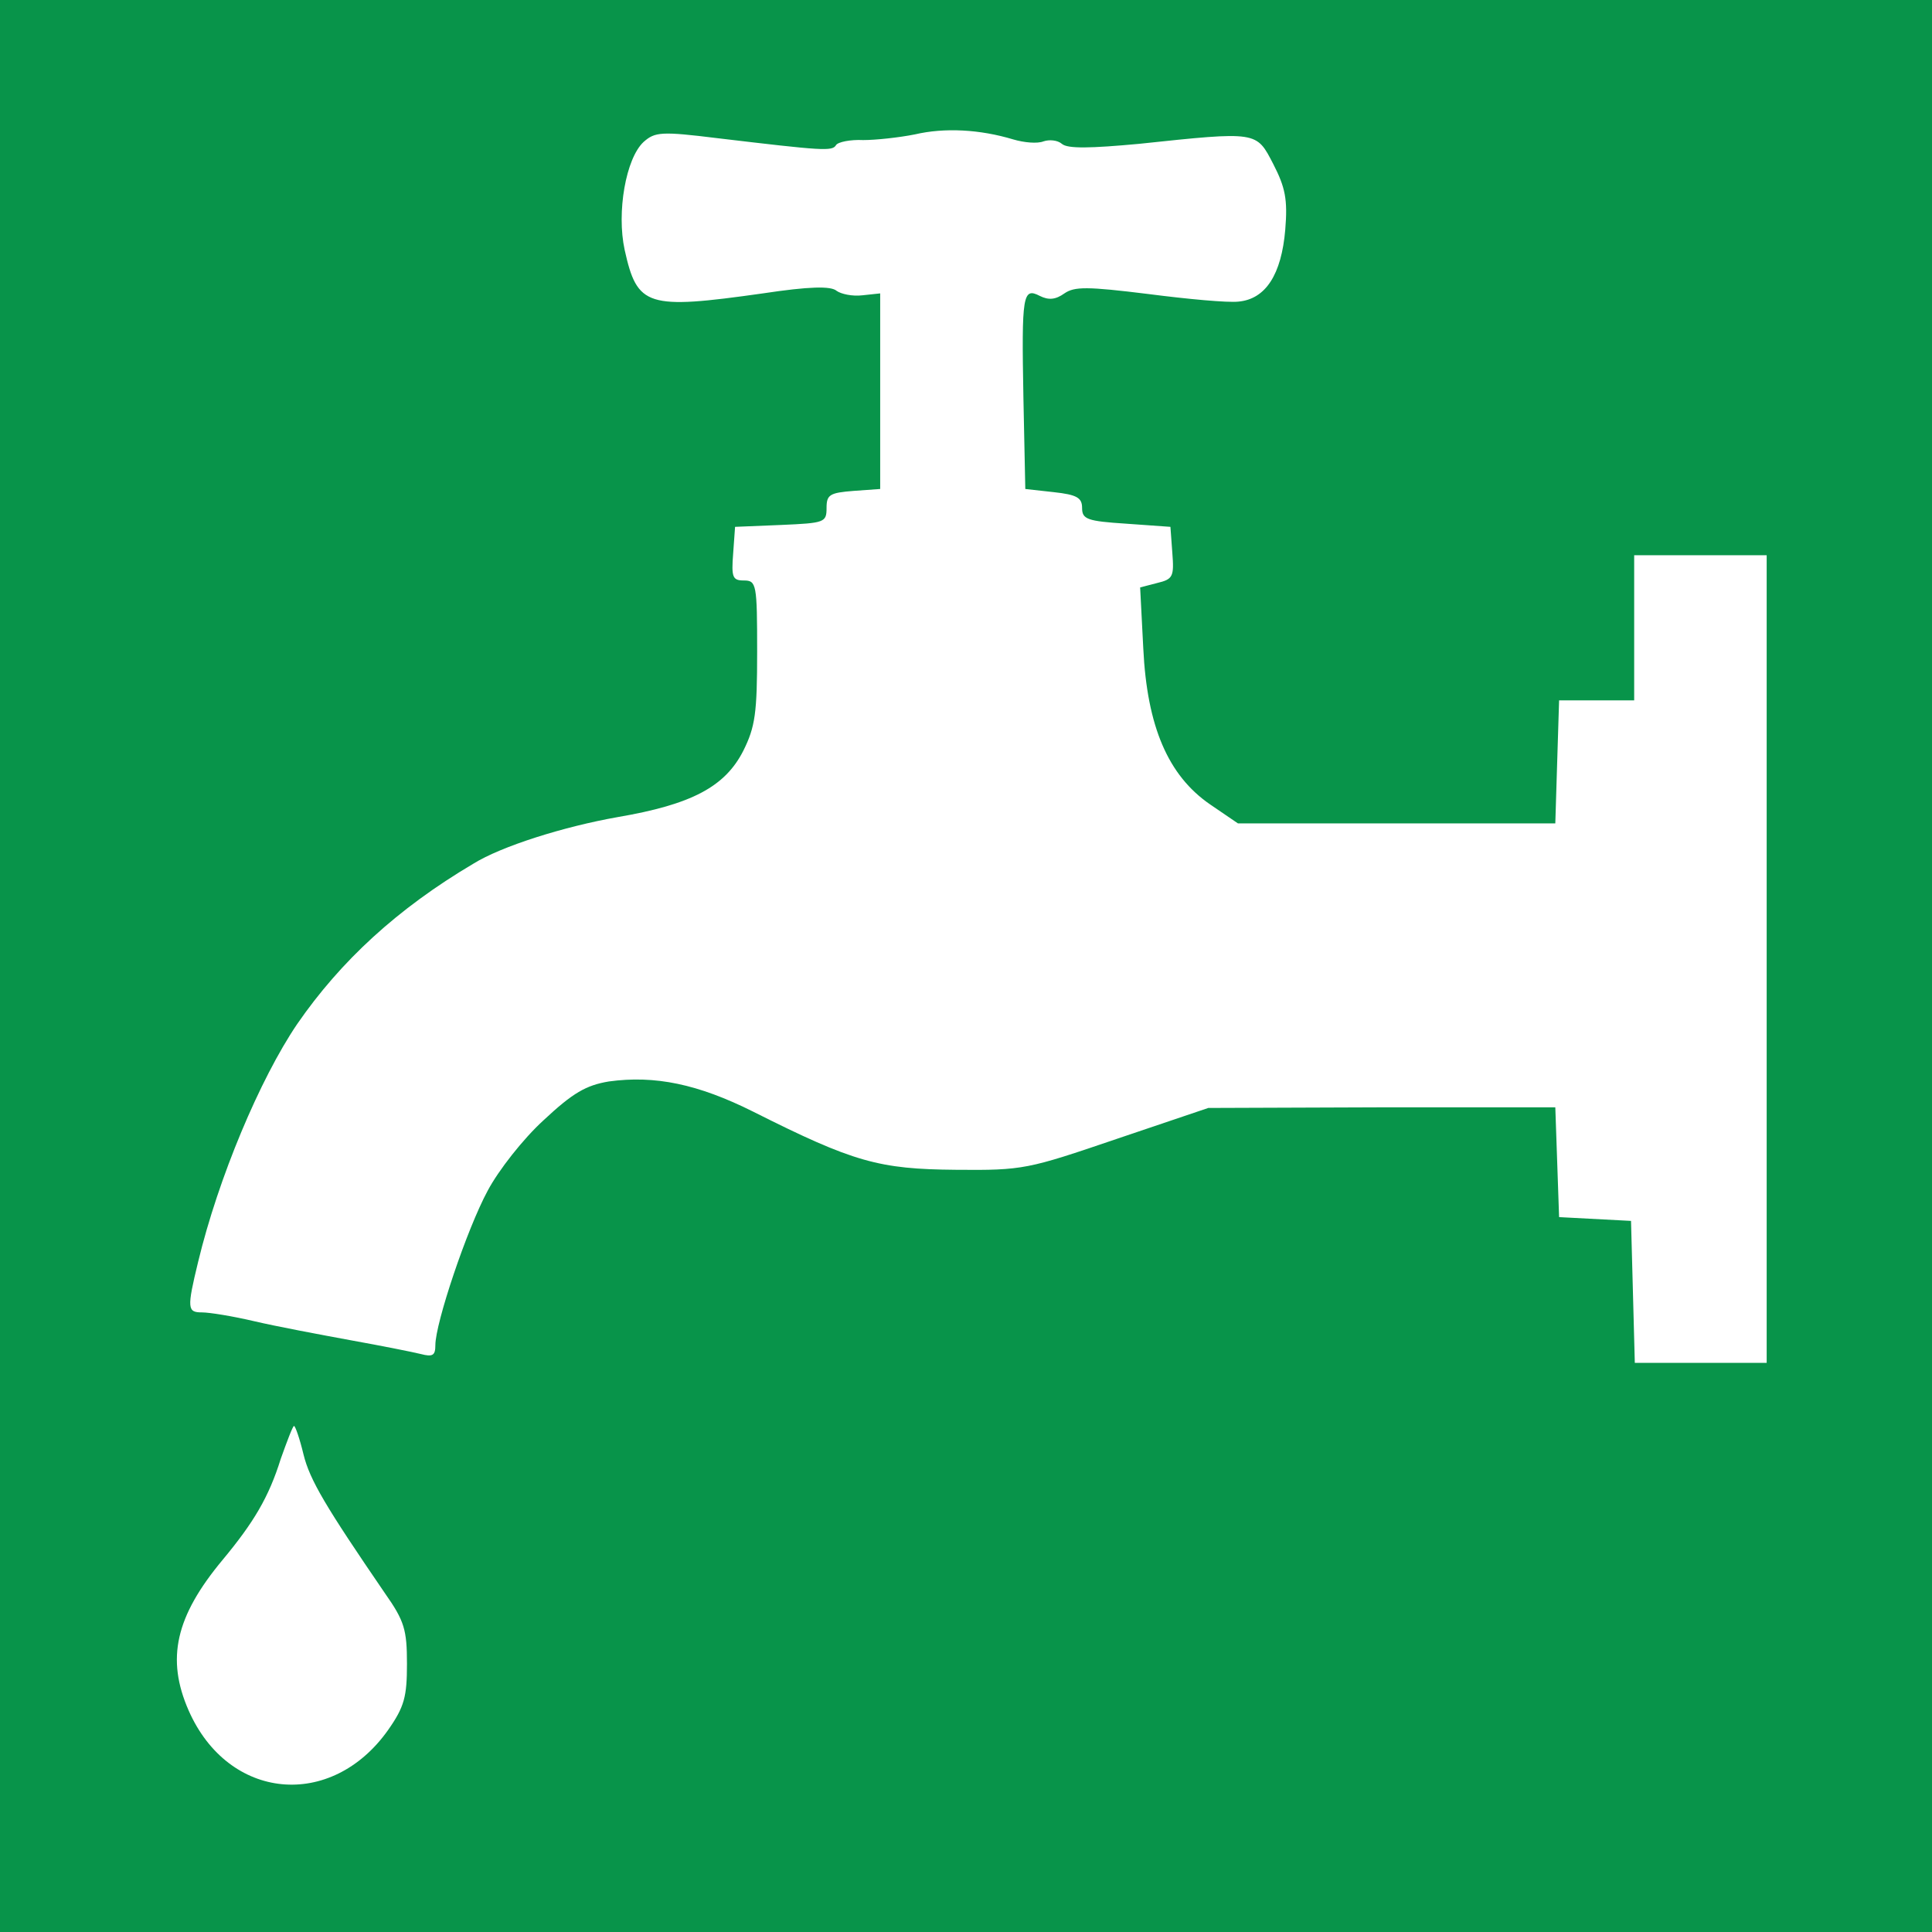 <?xml version="1.0" encoding="utf-8"?>
<!-- Generator: Adobe Illustrator 21.0.0, SVG Export Plug-In . SVG Version: 6.00 Build 0)  -->
<svg version="1.1" id="Layer_1" xmlns="http://www.w3.org/2000/svg" xmlns:xlink="http://www.w3.org/1999/xlink" x="0px" y="0px"
	 viewBox="0 0 306.2 306.2" style="enable-background:new 0 0 306.2 306.2;" xml:space="preserve">
<style type="text/css">
	.st0{fill-rule:evenodd;clip-rule:evenodd;fill:#08944A;}
	.st1{fill:#FFFFFF;}
</style>
<rect class="st0" width="306.2" height="306.2"/>
<g transform="translate(0,300) scale(0.1,-0.1)">
	<path id="node1" class="st1" d="M1450,2787c-25-5-62-9-82-9c-20,1-40-3-43-8c-6-10-20-9-188,11c-89,11-99,10-117-6
		c-28-26-43-111-30-171c20-90,35-95,219-69c73,11,108,12,117,4c7-5,25-9,41-7l28,3v-155v-155l-42-3c-38-3-43-6-43-27
		c0-23-3-24-72-27l-73-3l-3-42c-3-38-1-43,17-43c20,0,21-6,21-113c0-97-3-119-22-157c-29-57-82-85-199-105c-85-15-184-46-229-74
		c-120-71-210-154-279-254c-59-87-125-244-157-377c-18-74-17-80,6-80c12,0,49-6,83-14s103-21,152-30c50-9,100-19,112-22
		c19-5,23-2,23,14c0,35,50,184,83,245c17,32,56,82,89,112c46,43,67,55,103,61c73,10,141-4,229-48c159-80,199-91,321-92
		c107-1,114,1,255,49l145,49l275,1h275l3-87l3-87l57-3l57-3l3-112l3-113h104h105v640v640h-105h-105v-115v-115h-60h-59l-3-97l-3-98
		h-252h-251l-44,30c-67,46-100,124-106,247l-5,97l27,7c25,6,27,10,24,48l-3,41l-70,5c-62,4-70,7-70,25c0,16-8,21-45,25l-45,5l-3,145
		c-3,163-1,175,26,161c14-7,25-6,39,4c16,11,36,11,133-1c62-8,126-14,143-12c43,4,68,43,74,114c4,48,0,67-19,104
		c-27,52-24,52-213,32c-76-7-113-8-122,0c-7,6-20,7-29,4c-10-4-31-2-48,3C1553,2795,1497,2798,1450,2787z"/>
	<path id="node2" class="st1" d="M445,688c-19-61-43-101-92-160c-75-90-90-157-54-239c63-143,226-158,316-31c26,37,30,53,30,105
		c0,54-4,68-35,112c-93,136-119,179-129,220c-6,25-13,45-15,45S455,716,445,688z"/>
</g>
</svg>
